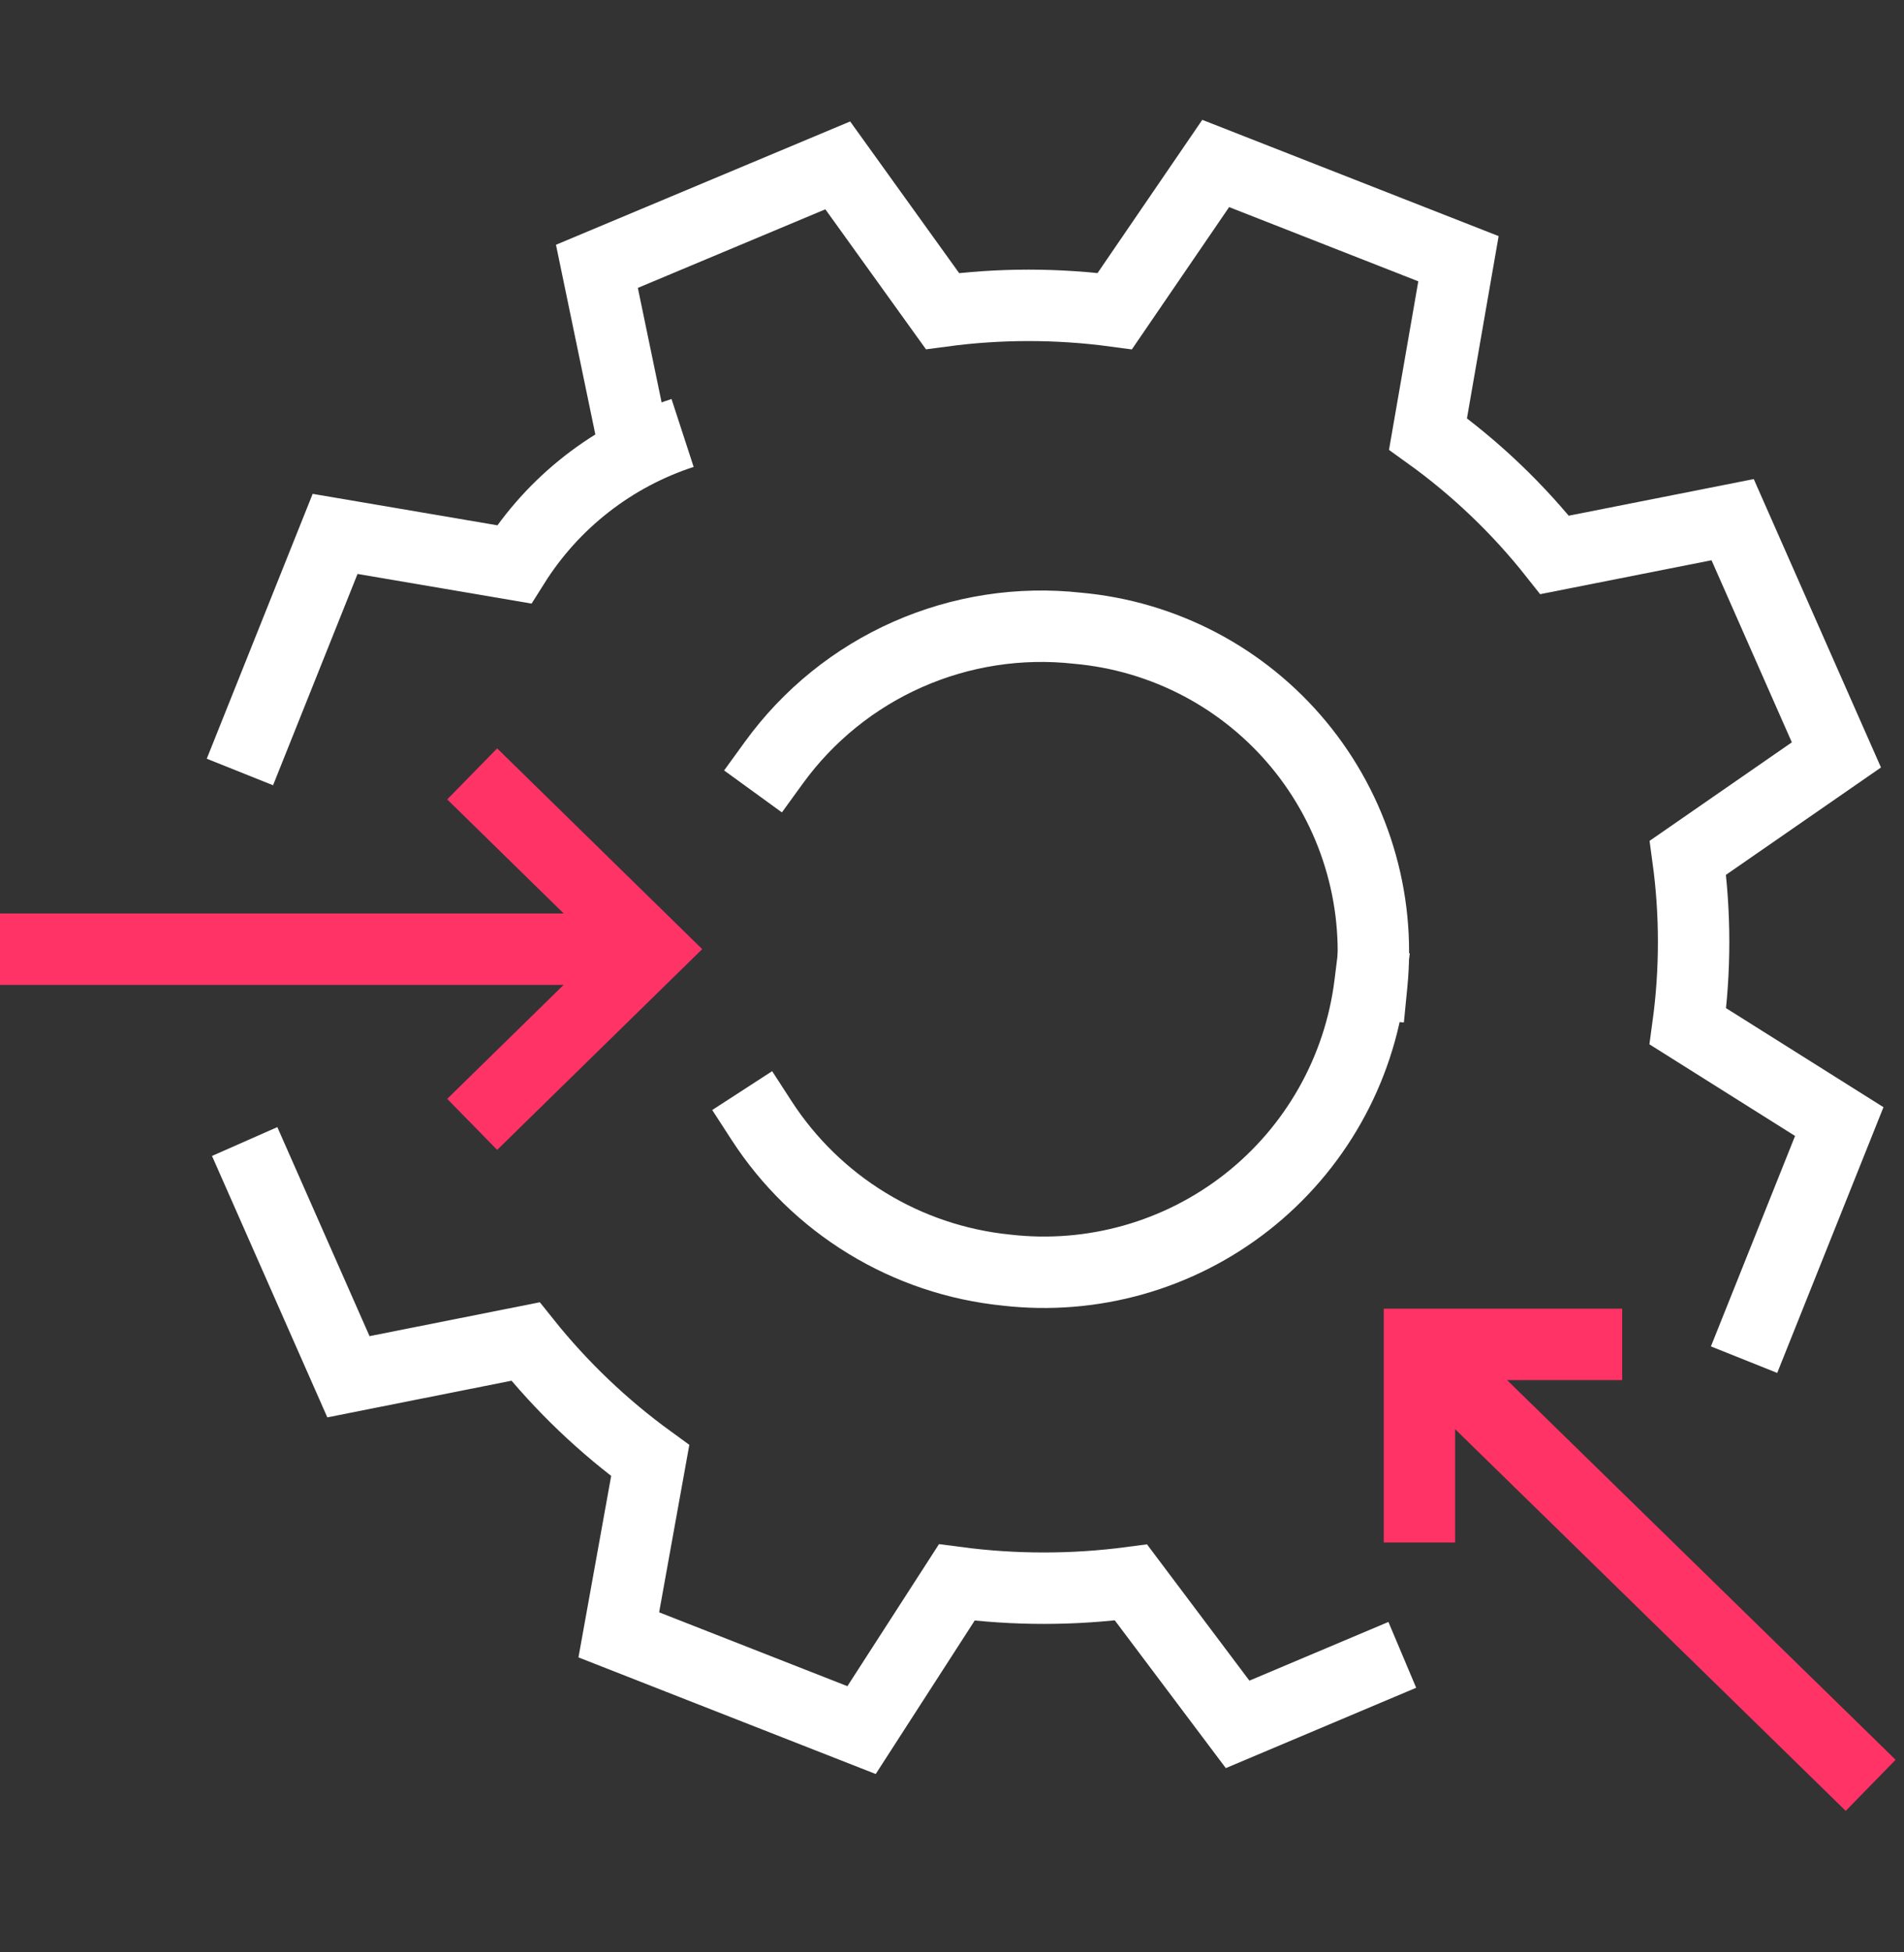 <svg width="40" height="41" viewBox="0 0 40 41" fill="none" xmlns="http://www.w3.org/2000/svg">
<rect x="0" y="0" width="40" height="41" fill="#333333" stroke="none"/>
<g clip-path="url(#clip0_1839_4209)">
<path d="M5.14 23.972L7.32 28.912L11.04 28.172C11.797 29.119 12.679 29.96 13.66 30.672L13 34.332L18.1 36.332L20.1 33.232C21.315 33.392 22.545 33.392 23.76 33.232L26 36.212L29.46 34.752" stroke="white" stroke-width="1.5" stroke-miterlimit="10"/>
<path d="M36.64 28.553L38.64 23.553L35.46 21.553C35.62 20.378 35.62 19.187 35.46 18.013L38.58 15.853L36.4 10.913L32.66 11.653C31.896 10.686 31.001 9.831 30 9.113L30.64 5.433L25.54 3.433L23.42 6.533C22.219 6.372 21.001 6.372 19.8 6.533L17.6 3.473L12.54 5.593L13.3 9.253" stroke="white" stroke-width="1.5" stroke-miterlimit="10"/>
<path d="M28.82 20.653C28.908 19.756 28.818 18.851 28.554 17.99C28.291 17.129 27.859 16.328 27.285 15.635C26.71 14.941 26.004 14.368 25.207 13.949C24.409 13.53 23.537 13.273 22.64 13.193C21.422 13.058 20.191 13.248 19.07 13.743C17.949 14.238 16.98 15.021 16.26 16.013" stroke="white" stroke-width="1.5" stroke-miterlimit="10" stroke-linecap="square"/>
<path d="M16 23.532C16.567 24.407 17.323 25.144 18.213 25.687C19.102 26.231 20.103 26.567 21.14 26.672C22.947 26.881 24.764 26.368 26.195 25.245C27.626 24.121 28.555 22.478 28.78 20.672" stroke="white" stroke-width="1.5" stroke-linecap="square" stroke-linejoin="round"/>
<path d="M5.04 16.212L7.04 11.212L10.8 11.852C11.621 10.547 12.874 9.57 14.34 9.092" stroke="white" stroke-width="1.5" stroke-miterlimit="10"/>
<path d="M0 19.933H13.82" stroke="#FF3366" stroke-width="1.5" stroke-miterlimit="10"/>
<path d="M9.92 16.252L13.68 19.932L9.92 23.612" stroke="#FF3366" stroke-width="1.5" stroke-miterlimit="10"/>
<path d="M39.3 37.492L29.8 28.212" stroke="#FF3366" stroke-width="1.5" stroke-miterlimit="10"/>
<path d="M29.82 32.392V28.232H34.08" stroke="#FF3366" stroke-width="1.5" stroke-miterlimit="10"/>
</g>
<defs>
<clipPath id="clip0_1839_4209">
<rect width="40" height="40" fill="white" transform="translate(0 0.212)"/>
</clipPath>
</defs>
</svg>
